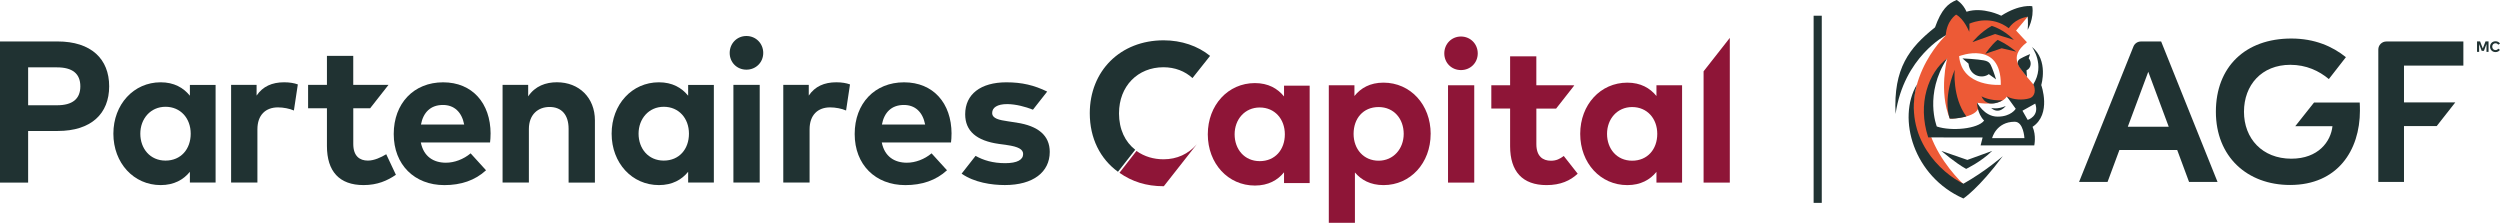 <?xml version="1.0" encoding="UTF-8"?><svg id="Layer_1" xmlns="http://www.w3.org/2000/svg" viewBox="0 0 920.81 82.06"><defs><style>.cls-1{fill:#203232;}.cls-1,.cls-2,.cls-3{stroke-width:0px;}.cls-2{fill:#8e1537;}.cls-3{fill:#ed5a36;}</style></defs><rect class="cls-1" x="668" y="5.79" width="3" height="68.93"/><path class="cls-1" d="M801.9,55.26h-21.28l-4.36,11.75h-10.49l20.02-49.86c.45-1.13,1.54-1.87,2.76-1.87h7.45l20.77,51.73h-10.49l-4.36-11.75ZM798.8,46.69l-7.54-20.25-7.54,20.25h15.08Z"/><path class="cls-1" d="M869.22,40.71c0,14.71-8.28,27.42-25.72,27.42-15.81,0-27.34-10.42-27.34-26.97s10.86-26.97,27.79-26.97c8.57,0,15.15,2.88,20.1,6.87l-6.28,8.06c-3.62-3.03-8.35-5.25-14.19-5.25-10.57,0-17.07,7.46-17.07,17.29s6.72,17.29,17.44,17.29c9.98,0,14.56-6.36,15.15-11.97h-13.7l6.92-8.72h16.82c.07,1.03.07,2,.07,2.96Z"/><path class="cls-1" d="M885.45,24.15v13.56h18.9l-6.85,8.72h-12.05v20.58h-9.46V18.24c0-1.63,1.32-2.96,2.96-2.96h28.37v8.87h-21.87Z"/><path class="cls-3" d="M748.91,31.06l-2.32-2.7c-1.97-3.07-7.44-7.01-.02-12.79l-4-4.31,4.28-5.09-9.12.4-19.3-2.38-3.61,3.77,1.87,5.07s-20.11,18.59-8.26,43.95c7.77,11.08,15.43,11.52,15.43,11.52,0,0-27.87-24.61-6.66-46.98,0,0-3.19,12.18.97,22.18,0,0,9.93-.08,10.63-4.29l-.6-1.57s8.41,1.54,10.94-2.24l2.98,2.44,9.39-2.55-2.58-4.42ZM721.58,20.69s15.49-6.12,15.37,10.56c0,0-14.3,1.15-15.37-10.56Z"/><path class="cls-1" d="M716.68,13.02c.3-5.38,3.8-7.64,3.8-7.64,3.02,1.63,4.83,6.34,4.83,6.34.11-1.09.13-2.08.06-3,1.56-.68,8.23-3.09,14.52,1.67,0,0,1.99-3.44,6.95-4.23,0,0,.24,2.48,0,4.83,0,0,2.42-4.23,1.69-8.7,0,0-4.53-.91-11.42,3.5,0,0-6.76-3.41-12.79-1.47-1.39-3.13-3.63-4.33-3.63-4.33-3.26,1.31-5.62,3.5-7.98,10.09-9.49,7.55-15.38,15.05-14.53,31.9,3.05-21.03,18.49-28.98,18.49-28.98Z"/><path class="cls-1" d="M741.75,14.68c-3.87-3.99-8.13-5.14-8.13-5.14-4.17,2.24-7.13,5.98-7.13,5.98l8.34-2.99,6.92,2.15Z"/><path class="cls-1" d="M735.77,14.68c-2.32,1.81-4.51,5.14-4.51,5.14l6.02-2.04,5.33,1.25c-3.56-2.96-6.85-4.35-6.85-4.35Z"/><path class="cls-1" d="M732.53,27.31l2.66,1.93s-.73-2.42-1.45-4.17c-.73-1.75-1.03-2.42-3.08-2.84-2.05-.42-7.85-.73-7.85-.73l2.24,1.93c.48,4.59,5.02,5.74,7.49,3.87Z"/><path class="cls-1" d="M737.67,36.92c-4.81.34-7.85-1.45-7.85-1.45,2.24,5.02,7.85,1.45,7.85,1.45Z"/><path class="cls-1" d="M738.76,39.03c-3.08,1.39-5.38.73-5.38.73,2.96,2.66,5.38-.73,5.38-.73Z"/><path class="cls-1" d="M718.15,43.69c2.84.17,6.1-.81,6.1-.81-5.26-7.07-4.29-17.19-4.29-17.19-4.59,11.48-1.81,18.01-1.81,18.01Z"/><path class="cls-1" d="M748.38,17.25s5.06,6.62.53,13.81c.91,1.75.85,4.41-1.39,5.14-2.36.77-6.1.6-8.4-.73l3.32,4.59s-1.68,2.9-6.67,2.9-7.59-5.26-7.59-5.26c0,0-.03,4.05,2.62,6.71-2.31,3.08-12.06,3.99-17.43,2.18,0,0-4.77-11.89,3.82-25.08-6.86,5.11-11.08,16.64-6.98,29.1l20.03.03-.73,2.9h19.76s.8-3.67-.63-6.83c7.1-4.71,3.2-15.38,3.2-15.38,0,0,2.78-9.07-3.46-14.08ZM733.74,50.88s1.48-6.04,8.34-6.04c3.26,0,3.56,6.04,3.56,6.04h-11.9ZM744.92,40.78l4.71-2.63c1.63,4.67-2.78,6.02-2.78,6.02l-1.93-3.39Z"/><path class="cls-1" d="M747.22,21.51l.5-1.59s-2.2.91-3.56,1.68c-1.36.77-1.11,1.97-.45,2.99.66,1.02,2.88,3.76,2.88,3.76l-.18-2.45c1.78-.77,1.97-3.13.82-4.4Z"/><path class="cls-1" d="M733.74,55.59l-9.11,3.31-9.56-3.31s5.15,4.46,9.11,6.62c0,0,5.63-2.69,9.56-6.62Z"/><path class="cls-1" d="M706.04,31.12c-7.4,12.59-1.21,33.9,17.13,41.99,0,0,5.71-3.75,14.5-15.59,0,0-6.4,5.59-14.5,10.15-8.1-3.87-22.38-16.89-17.13-36.56Z"/><path class="cls-1" d="M916.6,19.11h-.77v-2.9l-.95,2.53h-.81l-.95-2.51v2.88h-.77v-3.85h1.12l1,2.6,1-2.6h1.12v3.85Z"/><path class="cls-1" d="M920.81,16.06l-.66.4c-.22-.33-.57-.53-.99-.53-.7,0-1.21.51-1.21,1.26,0,.77.54,1.26,1.21,1.26.43,0,.77-.19,1-.53l.63.45c-.34.5-.92.81-1.62.81-1.18,0-2.02-.84-2.02-1.99s.83-1.99,2.02-1.99c.71,0,1.33.32,1.65.86Z"/><path class="cls-1" d="M412.16,41.72c0-10.06,6.96-16.95,16.36-16.95,4.24,0,7.9,1.44,10.7,3.98l6.48-8.17c-4.5-3.66-10.54-5.73-17.11-5.73-15.95,0-27.2,11.29-27.2,26.86,0,9.24,3.84,16.8,10.38,21.56l6.36-8.11c-3.74-2.92-5.96-7.48-5.98-13.44Z"/><path class="cls-2" d="M428.67,68.58l12.12-15.43c-3.05,3.53-7.25,5.53-12.27,5.52-3.55-.01-6.94-.95-9.93-3.07l-6.27,8.05c4.65,3.22,9.78,4.94,16.28,4.94.03,0,.05,0,.08,0Z"/><path class="cls-2" d="M526.94,49.31c0,10.77-7.47,18.87-17.35,18.87-4.81,0-8.21-1.89-10.54-4.66v18.54h-9.62V31.4h9.44v3.96c2.33-2.92,5.77-4.92,10.69-4.92,9.92,0,17.39,8.1,17.39,18.87ZM498.56,49.31c0,5.66,3.74,9.88,9.21,9.88s9.25-4.4,9.25-9.88-3.55-9.88-9.25-9.88-9.21,4.22-9.21,9.88Z"/><path class="cls-2" d="M544.29,19.67c0,3.48-2.7,6.14-6.18,6.14s-6.14-2.66-6.14-6.14,2.66-6.22,6.14-6.22,6.18,2.74,6.18,6.22ZM543,67.26h-9.66V31.4h9.66v35.86Z"/><path class="cls-2" d="M619.55,67.26h-9.44v-3.96c-2.33,2.89-5.81,4.88-10.73,4.88-9.88,0-17.35-8.1-17.35-18.87s7.47-18.87,17.35-18.87c4.92,0,8.36,2,10.73,4.92v-3.96h9.44v35.86ZM591.91,49.31c0,5.48,3.59,9.88,9.25,9.88s9.25-4.22,9.25-9.88-3.74-9.88-9.25-9.88-9.25,4.4-9.25,9.88Z"/><path class="cls-2" d="M482.38,67.42h-9.44v-3.96c-2.33,2.89-5.81,4.88-10.73,4.88-9.88,0-17.35-8.1-17.35-18.87s7.47-18.87,17.35-18.87c4.92,0,8.36,2,10.73,4.92v-3.96h9.44v35.86ZM454.74,49.47c0,5.48,3.59,9.88,9.25,9.88s9.25-4.22,9.25-9.88-3.74-9.88-9.25-9.88-9.25,4.4-9.25,9.88Z"/><polygon class="cls-2" points="627.47 26.27 627.47 67.26 637.13 67.26 637.13 13.97 637.12 13.97 627.47 26.27"/><path class="cls-2" d="M575.97,57.44c-1.39,1.07-2.74,1.76-4.72,1.76-3,0-5.37-1.63-5.37-6.11v-13.1h7.28l6.7-8.54-1-.05h-12.99v-10.66h-9.66v10.66h-6.92v8.58h6.92v13.88c0,9.29,4.55,14.32,13.43,14.32,5.11,0,8.73-1.63,11.46-4.2l-5.15-6.55Z"/><path class="cls-1" d="M374.5,45.17l-3.19-.48c-3.27-.48-5.87-1-5.87-3.08,0-1.97,1.86-3.27,5.53-3.27,3.21.03,6.73.97,9.49,2.06l5.24-6.67c-4.78-2.33-9.27-3.41-15.02-3.41-9.47,0-15.18,4.38-15.18,11.77,0,6.13,4.12,9.76,12.44,10.92l2.93.41c4.16.59,5.98,1.56,5.98,3.3,0,2.12-2.15,3.38-6.65,3.38s-8.05-1.09-10.87-2.69l-5.14,6.55c4.67,3.27,11.06,4.2,15.94,4.2,10.43,0,16.52-4.79,16.52-12.21,0-6.09-4.34-9.58-12.14-10.77Z"/><path class="cls-1" d="M142.26,56.81c-1.97,1.19-4.46,2.34-6.76,2.34-3.01,0-5.38-1.63-5.38-6.13v-13.14h6.21l6.76-8.61h-12.98v-10.69h-9.69v10.69h-6.94v8.61h6.94v13.92c0,9.32,4.57,14.37,13.48,14.37,5.12,0,8.76-1.63,11.92-3.79l-3.56-7.57Z"/><path class="cls-1" d="M10.36,48.24v19.01H0V15.27h21.2c12.4,0,19.01,6.46,19.01,16.52s-6.61,16.45-18.93,16.45h-10.91ZM10.36,24.81v13.96h10.65c5.64,0,8.58-2.3,8.58-6.98s-2.93-6.98-8.58-6.98h-10.65Z"/><path class="cls-1" d="M79.41,67.24h-9.47v-3.97c-2.34,2.9-5.83,4.9-10.77,4.9-9.91,0-17.41-8.13-17.41-18.93s7.5-18.93,17.41-18.93c4.94,0,8.39,2,10.77,4.94v-3.97h9.47v35.97ZM51.68,49.24c0,5.5,3.6,9.91,9.28,9.91s9.28-4.23,9.28-9.91-3.75-9.91-9.28-9.91-9.28,4.42-9.28,9.91Z"/><path class="cls-1" d="M109.7,31.08l-1.45,9.62c-1.6-.71-3.9-1.15-5.87-1.15-4.49,0-7.57,2.75-7.57,8.09v19.6h-9.69V31.27h9.39v3.94c2.26-3.38,5.72-4.9,10.13-4.9,2.08,0,3.71.3,5.05.78Z"/><path class="cls-1" d="M180.69,49.2c0,1.11-.07,2.45-.19,3.27h-25.5c1.04,5.2,4.68,7.46,9.24,7.46,3.12,0,6.5-1.26,9.1-3.45l5.68,6.24c-4.08,3.75-9.28,5.46-15.33,5.46-11.03,0-18.67-7.5-18.67-18.82s7.42-19.04,18.19-19.04,17.45,7.69,17.49,18.9ZM155.04,45.86h15.93c-.89-4.6-3.67-7.2-7.83-7.2-4.57,0-7.24,2.75-8.09,7.2Z"/><path class="cls-1" d="M219.12,44.34v22.91h-9.69v-19.79c0-5.2-2.6-8.06-7.02-8.06-4.16,0-7.61,2.71-7.61,8.13v19.71h-9.69V31.27h9.43v4.23c2.56-3.82,6.5-5.2,10.58-5.2,8.17,0,14,5.68,14,14.03Z"/><path class="cls-1" d="M262.93,67.24h-9.47v-3.97c-2.34,2.9-5.83,4.9-10.77,4.9-9.91,0-17.41-8.13-17.41-18.93s7.5-18.93,17.41-18.93c4.94,0,8.39,2,10.77,4.94v-3.97h9.47v35.97ZM235.2,49.24c0,5.5,3.6,9.91,9.28,9.91s9.28-4.23,9.28-9.91-3.75-9.91-9.28-9.91-9.28,4.42-9.28,9.91Z"/><path class="cls-1" d="M281.12,19.5c0,3.49-2.71,6.16-6.2,6.16s-6.16-2.67-6.16-6.16,2.67-6.24,6.16-6.24,6.2,2.75,6.2,6.24ZM279.82,67.24h-9.69V31.27h9.69v35.97Z"/><path class="cls-1" d="M313.08,31.08l-1.45,9.62c-1.6-.71-3.9-1.15-5.87-1.15-4.49,0-7.57,2.75-7.57,8.09v19.6h-9.69V31.27h9.39v3.94c2.26-3.38,5.72-4.9,10.13-4.9,2.08,0,3.71.3,5.05.78Z"/><path class="cls-1" d="M350.47,49.2c0,1.11-.07,2.45-.19,3.27h-25.5c1.04,5.2,4.68,7.46,9.24,7.46,3.12,0,6.5-1.26,9.1-3.45l5.68,6.24c-4.08,3.75-9.28,5.46-15.33,5.46-11.03,0-18.67-7.5-18.67-18.82s7.42-19.04,18.19-19.04,17.45,7.69,17.49,18.9ZM324.82,45.86h15.93c-.89-4.6-3.67-7.2-7.83-7.2-4.57,0-7.24,2.75-8.09,7.2Z"/></svg>
